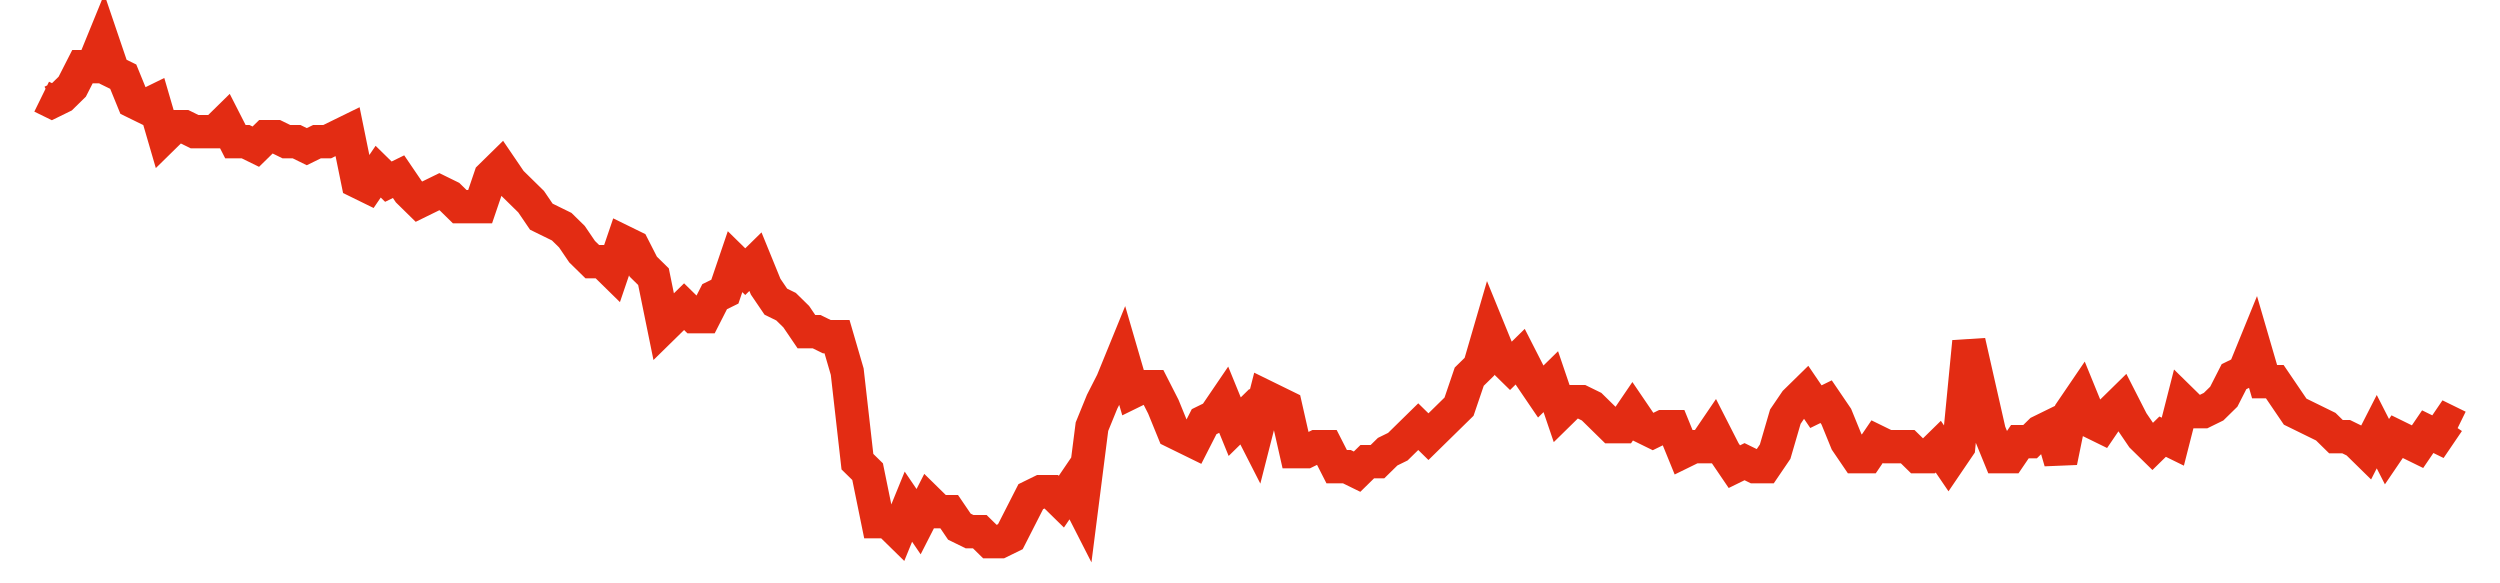 <svg width="300" height="70" viewBox="0 0 300 70" xmlns="http://www.w3.org/2000/svg">
    <path d="M 5,11.6 L 6.224,12.2 L 7.447,11.6 L 8.671,10.4 L 9.895,8 L 11.118,8 L 12.342,5 L 13.565,8.6 L 14.789,9.2 L 16.013,12.2 L 17.236,12.8 L 18.46,12.2 L 19.684,16.4 L 20.907,15.2 L 22.131,15.2 L 23.354,15.8 L 24.578,15.8 L 25.802,15.8 L 27.025,14.6 L 28.249,17 L 29.473,17 L 30.696,17.6 L 31.92,16.4 L 33.143,16.4 L 34.367,17 L 35.591,17 L 36.814,17.6 L 38.038,17 L 39.262,17 L 40.485,16.4 L 41.709,15.8 L 42.932,21.8 L 44.156,22.4 L 45.38,20.6 L 46.603,21.8 L 47.827,21.2 L 49.051,23 L 50.274,24.2 L 51.498,23.6 L 52.722,23 L 53.945,23.6 L 55.169,24.8 L 56.392,24.8 L 57.616,24.8 L 58.84,21.2 L 60.063,20 L 61.287,21.8 L 62.511,23 L 63.734,24.2 L 64.958,26 L 66.181,26.6 L 67.405,27.2 L 68.629,28.4 L 69.852,30.2 L 71.076,31.4 L 72.3,31.4 L 73.523,32.6 L 74.747,29 L 75.97,29.6 L 77.194,32 L 78.418,33.2 L 79.641,39.2 L 80.865,38 L 82.089,36.8 L 83.312,38 L 84.536,38 L 85.759,35.6 L 86.983,35 L 88.207,31.4 L 89.43,32.6 L 90.654,31.4 L 91.878,34.4 L 93.101,36.2 L 94.325,36.8 L 95.549,38 L 96.772,39.8 L 97.996,39.8 L 99.219,40.4 L 100.443,40.4 L 101.667,44.6 L 102.89,55.4 L 104.114,56.6 L 105.338,62.6 L 106.561,62.6 L 107.785,63.8 L 109.008,60.8 L 110.232,62.6 L 111.456,60.2 L 112.679,61.4 L 113.903,61.4 L 115.127,63.2 L 116.35,63.8 L 117.574,63.8 L 118.797,65 L 120.021,65 L 121.245,64.4 L 122.468,62 L 123.692,59.6 L 124.916,59 L 126.139,59 L 127.363,60.2 L 128.586,58.4 L 129.81,60.8 L 131.034,51.2 L 132.257,48.2 L 133.481,45.8 L 134.705,42.8 L 135.928,47 L 137.152,46.4 L 138.376,46.4 L 139.599,48.8 L 140.823,51.8 L 142.046,52.4 L 143.27,53 L 144.494,50.6 L 145.717,50 L 146.941,48.2 L 148.165,51.2 L 149.388,50 L 150.612,52.4 L 151.835,47.6 L 153.059,48.2 L 154.283,48.8 L 155.506,54.2 L 156.73,54.2 L 157.954,53.6 L 159.177,53.6 L 160.401,56 L 161.624,56 L 162.848,56.6 L 164.072,55.4 L 165.295,55.4 L 166.519,54.2 L 167.743,53.6 L 168.966,52.4 L 170.19,51.2 L 171.414,52.4 L 172.637,51.2 L 173.861,50 L 175.084,48.8 L 176.308,45.2 L 177.532,44 L 178.755,39.8 L 179.979,42.8 L 181.203,44 L 182.426,42.8 L 183.65,45.2 L 184.873,47 L 186.097,45.8 L 187.321,49.4 L 188.544,48.2 L 189.768,48.2 L 190.992,48.8 L 192.215,50 L 193.439,51.2 L 194.662,51.2 L 195.886,49.4 L 197.11,51.2 L 198.333,51.8 L 199.557,51.2 L 200.781,51.2 L 202.004,54.2 L 203.228,53.6 L 204.451,53.6 L 205.675,51.8 L 206.899,54.2 L 208.122,56 L 209.346,55.4 L 210.57,56 L 211.793,56 L 213.017,54.2 L 214.241,50 L 215.464,48.2 L 216.688,47 L 217.911,48.8 L 219.135,48.2 L 220.359,50 L 221.582,53 L 222.806,54.8 L 224.03,54.8 L 225.253,53 L 226.477,53.6 L 227.7,53.6 L 228.924,53.6 L 230.148,54.8 L 231.371,54.8 L 232.595,53.6 L 233.819,55.4 L 235.042,53.6 L 236.266,41 L 237.489,46.4 L 238.713,51.8 L 239.937,54.8 L 241.16,54.8 L 242.384,53 L 243.608,53 L 244.831,51.8 L 246.055,51.2 L 247.278,55.4 L 248.502,49.4 L 249.726,47.6 L 250.949,50.6 L 252.173,51.2 L 253.397,49.4 L 254.62,48.2 L 255.844,50.6 L 257.068,52.4 L 258.291,53.6 L 259.515,52.4 L 260.738,53 L 261.962,48.2 L 263.186,49.4 L 264.409,49.4 L 265.633,48.8 L 266.857,47.6 L 268.08,45.2 L 269.304,44.6 L 270.527,41.6 L 271.751,45.8 L 272.975,45.8 L 274.198,47.6 L 275.422,49.4 L 276.646,50 L 277.869,50.6 L 279.093,51.2 L 280.316,52.4 L 281.54,52.4 L 282.764,53 L 283.987,54.2 L 285.211,51.8 L 286.435,54.2 L 287.658,52.4 L 288.882,53 L 290.105,53.6 L 291.329,51.8 L 292.553,52.4 L 293.776,50.6 L 295,51.2" fill="none" stroke="#E32C13" stroke-width="4"/>
</svg>
